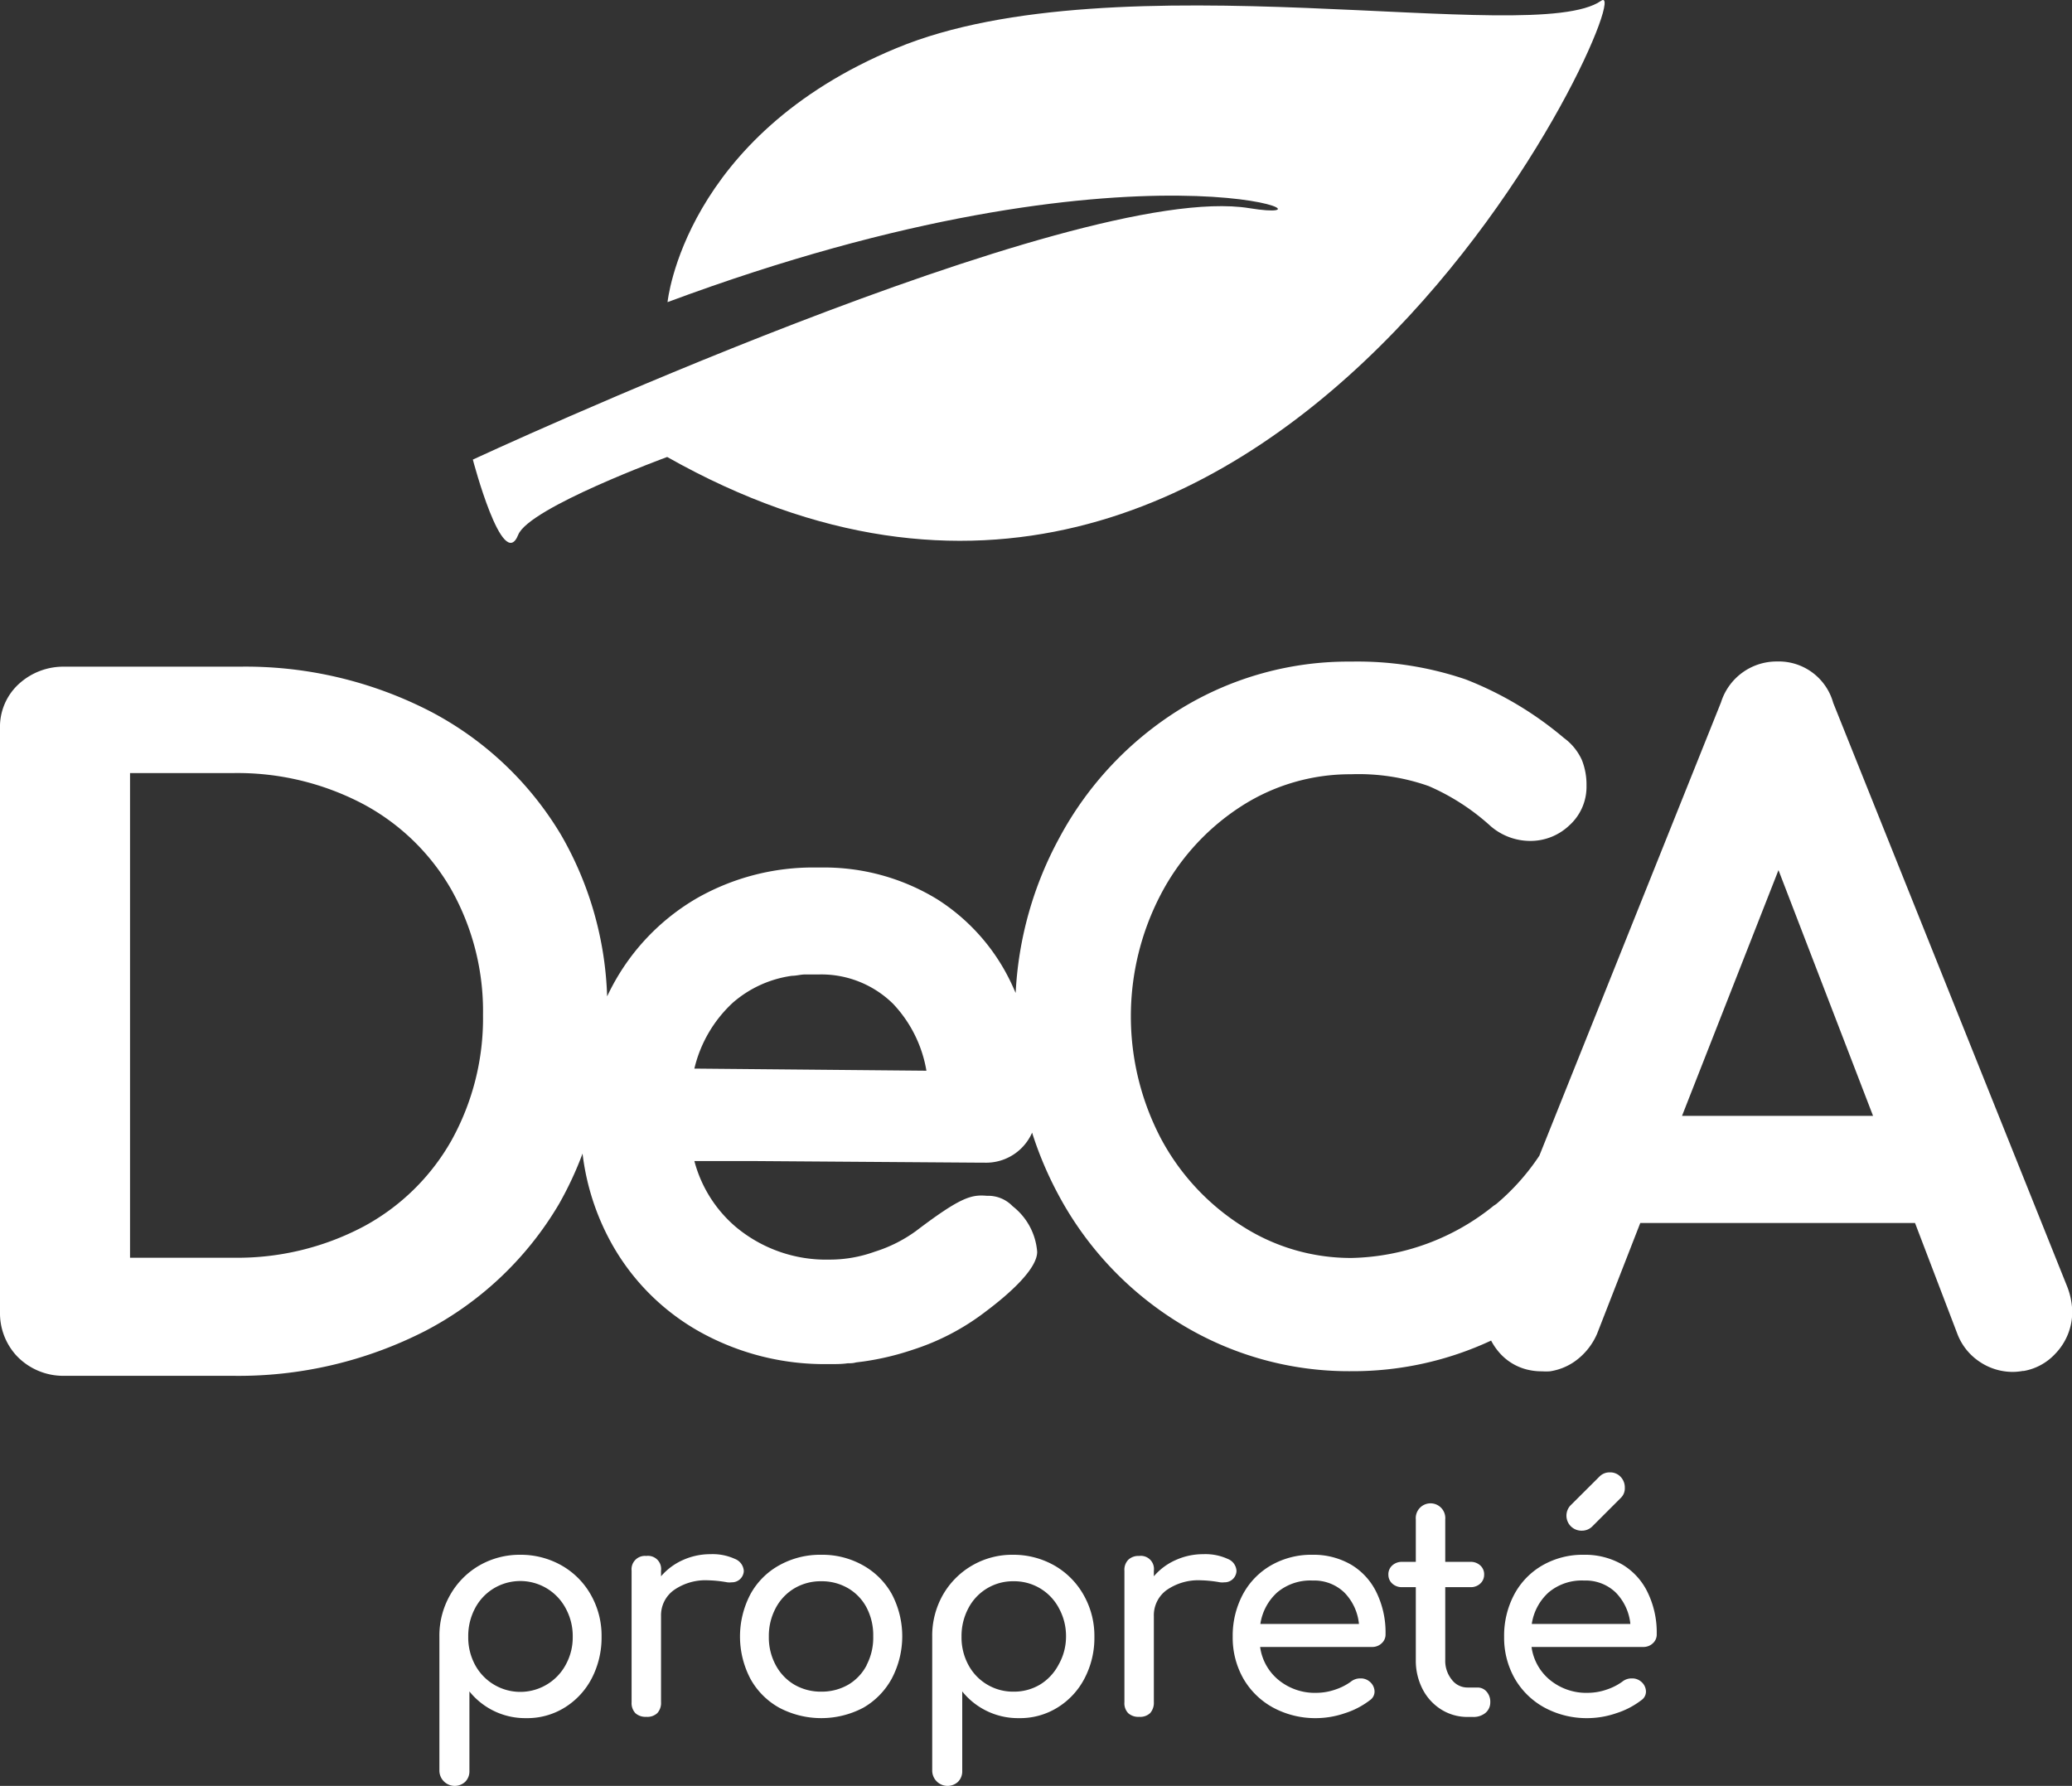 <?xml version="1.0" encoding="UTF-8"?> <svg xmlns="http://www.w3.org/2000/svg" viewBox="0 0 175.28 151.08"><rect x="0" y="0" width="175.28" height="151.08" fill="#333333" stroke="none"/><defs><style>.cls-1{fill:none;}.cls-2{fill:#fff;}</style></defs><title>Fichier 3</title><g id="Calque_2" data-name="Calque 2"><g id="Calque_1-2" data-name="Calque 1"><path class="cls-1" d="M111,133.67a4.35,4.35,0,0,0-3,1,4.48,4.48,0,0,0-1.43,2.67h8.3a4.41,4.41,0,0,0-1.25-2.67A3.67,3.67,0,0,0,111,133.67Z"></path><path class="cls-1" d="M71.75,134.37a4.41,4.41,0,0,0-2.28-.6,4.36,4.36,0,0,0-2.28.6A4.24,4.24,0,0,0,65.61,136a5,5,0,0,0-.58,2.42,4.9,4.9,0,0,0,.58,2.4,4.21,4.21,0,0,0,1.58,1.66,4.45,4.45,0,0,0,2.28.59,4.5,4.5,0,0,0,2.28-.59,4.09,4.09,0,0,0,1.56-1.66,5,5,0,0,0,.56-2.4,5.05,5.05,0,0,0-.56-2.42A4.12,4.12,0,0,0,71.75,134.37Z"></path><path class="cls-1" d="M88,134.38a4.37,4.37,0,0,0-2.26-.61,4.24,4.24,0,0,0-3.83,2.3,5,5,0,0,0-.57,2.39,4.89,4.89,0,0,0,.57,2.37,4.28,4.28,0,0,0,3.83,2.28A4.28,4.28,0,0,0,88,142.5a4.33,4.33,0,0,0,1.59-1.67,4.79,4.79,0,0,0,.59-2.37,4.89,4.89,0,0,0-.59-2.39A4.39,4.39,0,0,0,88,134.38Z"></path><path class="cls-1" d="M46.27,134.38a4.33,4.33,0,0,0-6.09,1.69,5,5,0,0,0-.57,2.39,4.89,4.89,0,0,0,.57,2.37,4.4,4.4,0,0,0,6.09,1.67,4.33,4.33,0,0,0,1.59-1.67,4.79,4.79,0,0,0,.59-2.37,4.89,4.89,0,0,0-.59-2.39A4.39,4.39,0,0,0,46.27,134.38Z"></path><path class="cls-1" d="M134,133.67a4.35,4.35,0,0,0-3,1,4.48,4.48,0,0,0-1.43,2.67h8.3a4.41,4.41,0,0,0-1.25-2.67A3.67,3.67,0,0,0,134,133.67Z"></path><path class="cls-1" d="M30.72,68a22.81,22.81,0,0,0-11-2.62H11v41h8.72a22.81,22.81,0,0,0,11-2.62,18.73,18.73,0,0,0,7.46-7.28,21.28,21.28,0,0,0,2.68-10.64,21,21,0,0,0-2.68-10.6A18.83,18.83,0,0,0,30.72,68Z"></path><path class="cls-1" d="M69.25,82.4h-.1c-.37,0-.73,0-1.08,0h0c-.35,0-.68.06-1,.11a9.61,9.61,0,0,0-5,2.27,11.05,11.05,0,0,0-3.3,5.58l19.7.14a10.87,10.87,0,0,0-2.82-5.66A8.65,8.65,0,0,0,69.25,82.4Z"></path><polygon class="cls-1" points="142.29 94.4 158.44 94.4 150.45 73.61 142.29 94.4"></polygon><path class="cls-2" d="M174.82,108.71,155.08,59.46a4.78,4.78,0,0,0-4.76-3.5,4.93,4.93,0,0,0-4.73,3.45L130.22,97.77a19.25,19.25,0,0,1-3.66,4.1l-.2.13a19.72,19.72,0,0,1-12,4.42,17,17,0,0,1-9.3-2.71A19.79,19.79,0,0,1,98.2,96.3a22.27,22.27,0,0,1,0-20.64,19.73,19.73,0,0,1,6.8-7.45,17,17,0,0,1,9.3-2.71,17.82,17.82,0,0,1,6.56,1,19,19,0,0,1,5.23,3.38,5.12,5.12,0,0,0,3.35,1.26,4.76,4.76,0,0,0,3.3-1.3,4.39,4.39,0,0,0,1.47-3.39,5.61,5.61,0,0,0-.39-2.15,4.7,4.7,0,0,0-1.52-1.87,29.34,29.34,0,0,0-8.3-4.95,28.35,28.35,0,0,0-9.7-1.51,27.14,27.14,0,0,0-14.43,4A28.8,28.8,0,0,0,89.61,70.89,30.58,30.58,0,0,0,85.92,84c-.09-.19-.17-.39-.26-.58a17,17,0,0,0-6.37-7.34,18.31,18.31,0,0,0-9.84-2.69h-.34A19.85,19.85,0,0,0,58.93,76a18.81,18.81,0,0,0-7.17,7.49c-.14.26-.27.53-.4.8a29.12,29.12,0,0,0-3.91-13.68A27.94,27.94,0,0,0,36.36,60.16,34.1,34.1,0,0,0,20.22,56.4H5.47a5.57,5.57,0,0,0-3.83,1.42A4.91,4.91,0,0,0,0,61.62V111a5.31,5.31,0,0,0,1.38,3.67,5.43,5.43,0,0,0,4.09,1.72H19.65A34.65,34.65,0,0,0,36,112.58a28.32,28.32,0,0,0,11.28-10.71,29.44,29.44,0,0,0,2-4.28,20.71,20.71,0,0,0,2.4,7.5,19.35,19.35,0,0,0,7.45,7.54A21.69,21.69,0,0,0,70,115.4h.3c.47,0,.93,0,1.41-.07.23,0,.46,0,.69-.07l.63-.08a23.25,23.25,0,0,0,4.2-1,20.24,20.24,0,0,0,6.21-3.27c2-1.5,4.29-3.57,4.3-5a5.41,5.41,0,0,0-1.92-3.74l-.17-.14a2.87,2.87,0,0,0-2.07-.87h-.12c-1.31-.11-2.22.13-6,3A12,12,0,0,1,74,105.89a11.2,11.2,0,0,1-3.85.67,11.91,11.91,0,0,1-7.91-2.77,11,11,0,0,1-3.5-5.57l4.74,0,19.59.14h.24a4.25,4.25,0,0,0,4-2.54,30.66,30.66,0,0,0,2.24,5.28A28.47,28.47,0,0,0,99.88,112a27.3,27.3,0,0,0,14.43,4,27.69,27.69,0,0,0,11.83-2.59,5.23,5.23,0,0,0,.68,1,4.57,4.57,0,0,0,2.63,1.51h0a5,5,0,0,0,1,.09,4.91,4.91,0,0,0,.67,0h0a4.92,4.92,0,0,0,2.07-.82,5.55,5.55,0,0,0,1.92-2.37l3.65-9.36H162l3.57,9.35a4.94,4.94,0,0,0,1.91,2.4,5,5,0,0,0,2.77.85h0a4.82,4.82,0,0,0,.86-.08h.09a4.74,4.74,0,0,0,2.65-1.44,5.09,5.09,0,0,0,1.45-3.62A6.21,6.21,0,0,0,174.82,108.71ZM38.18,96.5a18.73,18.73,0,0,1-7.46,7.28,22.81,22.81,0,0,1-11,2.62H11v-41h8.72a22.81,22.81,0,0,1,11,2.62,18.83,18.83,0,0,1,7.46,7.24,21,21,0,0,1,2.68,10.6A21.28,21.28,0,0,1,38.18,96.5Zm20.56-6.1A11.05,11.05,0,0,1,62,84.82a9.61,9.61,0,0,1,5-2.27c.33,0,.66-.09,1-.11h0c.35,0,.71,0,1.08,0h.1a8.65,8.65,0,0,1,6.37,2.48,10.87,10.87,0,0,1,2.82,5.66Zm83.55,4,8.16-20.79,8,20.79Z"></path><path class="cls-2" d="M105.68,17.61C90.94,15.21,40,38.88,40,38.88s2.53,9.65,3.84,6.36c.92-2.3,12.6-6.58,12.6-6.58,51.64,29.16,82.74-41.2,79-38.59-5.68,4-41-3.73-59.6,4-18,7.44-19.37,21.49-19.37,21.49C96.68,10.6,115.11,19.15,105.68,17.61Z"></path><path class="cls-2" d="M47.52,132.44a7,7,0,0,0-3.5-.91,6.84,6.84,0,0,0-3.48.91,6.68,6.68,0,0,0-2.46,2.49,6.93,6.93,0,0,0-.91,3.53v11.35a1.3,1.3,0,0,0,2.19.92,1.25,1.25,0,0,0,.35-.92v-6.72a6.05,6.05,0,0,0,4.8,2.26,6,6,0,0,0,3.25-.89,6.33,6.33,0,0,0,2.3-2.48,7.49,7.49,0,0,0,.83-3.52,7,7,0,0,0-.9-3.53A6.56,6.56,0,0,0,47.52,132.44Zm.34,8.39a4.33,4.33,0,0,1-1.59,1.67,4.35,4.35,0,0,1-6.09-1.67,4.89,4.89,0,0,1-.57-2.37,5,5,0,0,1,.57-2.39,4.29,4.29,0,0,1,1.58-1.69,4.35,4.35,0,0,1,6.1,1.69,4.89,4.89,0,0,1,.59,2.39A4.79,4.79,0,0,1,47.86,140.83Z"></path><path class="cls-2" d="M62.92,132.88a1.17,1.17,0,0,0-.75-1,4.53,4.53,0,0,0-2.07-.4,5.62,5.62,0,0,0-2.34.5,5.25,5.25,0,0,0-1.84,1.37v-.47a1.11,1.11,0,0,0-1.25-1.25,1.13,1.13,0,0,0-1.24,1.25V144a1.25,1.25,0,0,0,.32.93,1.28,1.28,0,0,0,.92.31,1.23,1.23,0,0,0,.94-.32,1.27,1.27,0,0,0,.31-.92v-7.27a2.62,2.62,0,0,1,1.1-2.22,4.66,4.66,0,0,1,2.88-.82,10.36,10.36,0,0,1,1.62.17,1.64,1.64,0,0,0,.38,0,1,1,0,0,0,1-.79A.77.77,0,0,0,62.92,132.88Z"></path><path class="cls-2" d="M73,132.42a7,7,0,0,0-3.52-.89,7.1,7.1,0,0,0-3.56.89,6.18,6.18,0,0,0-2.44,2.45,7.7,7.7,0,0,0,0,7.15,6.25,6.25,0,0,0,2.44,2.45,7.62,7.62,0,0,0,7.11,0A6.33,6.33,0,0,0,75.44,142a7.66,7.66,0,0,0,0-7.15A6.31,6.31,0,0,0,73,132.42Zm.32,8.44a4.09,4.09,0,0,1-1.56,1.66,4.5,4.5,0,0,1-2.28.59,4.45,4.45,0,0,1-2.28-.59,4.21,4.21,0,0,1-1.58-1.66,4.9,4.9,0,0,1-.58-2.4,5,5,0,0,1,.58-2.42,4.24,4.24,0,0,1,1.58-1.67,4.36,4.36,0,0,1,2.28-.6,4.41,4.41,0,0,1,2.28.6A4.12,4.12,0,0,1,73.31,136a5.05,5.05,0,0,1,.56,2.42A5,5,0,0,1,73.31,140.86Z"></path><path class="cls-2" d="M89.2,132.44a7,7,0,0,0-3.5-.91,6.74,6.74,0,0,0-5.94,3.4,7,7,0,0,0-.9,3.53v11.35a1.3,1.3,0,0,0,2.19.92,1.25,1.25,0,0,0,.35-.92v-6.72a6.05,6.05,0,0,0,4.8,2.26,6,6,0,0,0,3.25-.89A6.3,6.3,0,0,0,91.74,142a7.38,7.38,0,0,0,.84-3.52,7,7,0,0,0-.9-3.53A6.59,6.59,0,0,0,89.2,132.44Zm.35,8.39A4.33,4.33,0,0,1,88,142.5a4.28,4.28,0,0,1-2.26.61,4.28,4.28,0,0,1-3.83-2.28,4.89,4.89,0,0,1-.57-2.37,5,5,0,0,1,.57-2.39,4.24,4.24,0,0,1,3.83-2.3,4.27,4.27,0,0,1,3.85,2.3,4.89,4.89,0,0,1,.59,2.39A4.79,4.79,0,0,1,89.55,140.83Z"></path><path class="cls-2" d="M104.6,132.88a1.15,1.15,0,0,0-.74-1,4.53,4.53,0,0,0-2.07-.4,5.62,5.62,0,0,0-2.34.5,5.17,5.17,0,0,0-1.84,1.37v-.47a1.11,1.11,0,0,0-1.25-1.25,1.23,1.23,0,0,0-.92.33,1.21,1.21,0,0,0-.32.92V144a1.21,1.21,0,0,0,.32.93,1.27,1.27,0,0,0,.92.31,1.23,1.23,0,0,0,.94-.32,1.31,1.31,0,0,0,.31-.92v-7.27a2.63,2.63,0,0,1,1.09-2.22,4.69,4.69,0,0,1,2.89-.82,10.36,10.36,0,0,1,1.62.17,1.63,1.63,0,0,0,.37,0,1,1,0,0,0,1-.79A.83.83,0,0,0,104.6,132.88Z"></path><path class="cls-2" d="M114.32,132.38a6.32,6.32,0,0,0-3.31-.85,6.83,6.83,0,0,0-3.48.89,6.22,6.22,0,0,0-2.39,2.46,7.43,7.43,0,0,0-.86,3.58,7,7,0,0,0,.91,3.56,6.48,6.48,0,0,0,2.53,2.45,7.51,7.51,0,0,0,3.66.88,7.59,7.59,0,0,0,2.4-.42,6.88,6.88,0,0,0,2.11-1.1.88.88,0,0,0,.39-.74,1.11,1.11,0,0,0-.44-.85,1.13,1.13,0,0,0-.75-.25,1.24,1.24,0,0,0-.82.28,4.86,4.86,0,0,1-1.33.67,4.93,4.93,0,0,1-1.56.27,4.85,4.85,0,0,1-3.2-1.07,4.37,4.37,0,0,1-1.58-2.81h9.46a1.16,1.16,0,0,0,.82-.31,1,1,0,0,0,.33-.79,7.74,7.74,0,0,0-.75-3.48A5.53,5.53,0,0,0,114.32,132.38Zm-7.7,5a4.48,4.48,0,0,1,1.43-2.67,4.35,4.35,0,0,1,3-1,3.67,3.67,0,0,1,2.66,1,4.41,4.41,0,0,1,1.25,2.67Z"></path><path class="cls-2" d="M125,142.76h-.85a1.65,1.65,0,0,1-1.34-.67,2.53,2.53,0,0,1-.55-1.67v-6.15h2.12a1.17,1.17,0,0,0,.84-.3,1,1,0,0,0,.33-.74,1,1,0,0,0-.33-.8,1.17,1.17,0,0,0-.84-.3h-2.12v-3.59a1.25,1.25,0,1,0-2.49,0v3.59h-1.14a1.19,1.19,0,0,0-.85.3,1,1,0,0,0-.33.8,1,1,0,0,0,.33.74,1.19,1.19,0,0,0,.85.3h1.14v6.15a5.26,5.26,0,0,0,.57,2.47,4.4,4.4,0,0,0,1.58,1.73,4.15,4.15,0,0,0,2.23.63h.45a1.59,1.59,0,0,0,1.06-.34,1.16,1.16,0,0,0,.41-.9,1.3,1.3,0,0,0-.31-.9A1,1,0,0,0,125,142.76Z"></path><path class="cls-2" d="M134.69,129.14l2.41-2.41a1.12,1.12,0,0,0,.35-.87,1.29,1.29,0,0,0-.36-.93,1.2,1.2,0,0,0-.91-.37,1.19,1.19,0,0,0-.89.37l-2.45,2.44a1.27,1.27,0,0,0,1,2.12A1.22,1.22,0,0,0,134.69,129.14Z"></path><path class="cls-2" d="M137.28,132.38a6.32,6.32,0,0,0-3.31-.85,6.83,6.83,0,0,0-3.48.89,6.22,6.22,0,0,0-2.39,2.46,7.43,7.43,0,0,0-.86,3.58,7,7,0,0,0,.91,3.56,6.48,6.48,0,0,0,2.53,2.45,7.51,7.51,0,0,0,3.66.88,7.59,7.59,0,0,0,2.4-.42,6.88,6.88,0,0,0,2.11-1.1.88.88,0,0,0,.39-.74,1.11,1.11,0,0,0-.44-.85,1.13,1.13,0,0,0-.75-.25,1.24,1.24,0,0,0-.82.28,4.86,4.86,0,0,1-1.33.67,4.93,4.93,0,0,1-1.56.27,4.85,4.85,0,0,1-3.2-1.07,4.37,4.37,0,0,1-1.58-2.81H139a1.16,1.16,0,0,0,.82-.31,1,1,0,0,0,.33-.79,7.74,7.74,0,0,0-.75-3.48A5.53,5.53,0,0,0,137.28,132.38Zm-7.7,5a4.48,4.48,0,0,1,1.43-2.67,4.35,4.35,0,0,1,3-1,3.67,3.67,0,0,1,2.66,1,4.41,4.41,0,0,1,1.25,2.67Z"></path></g></g></svg> 